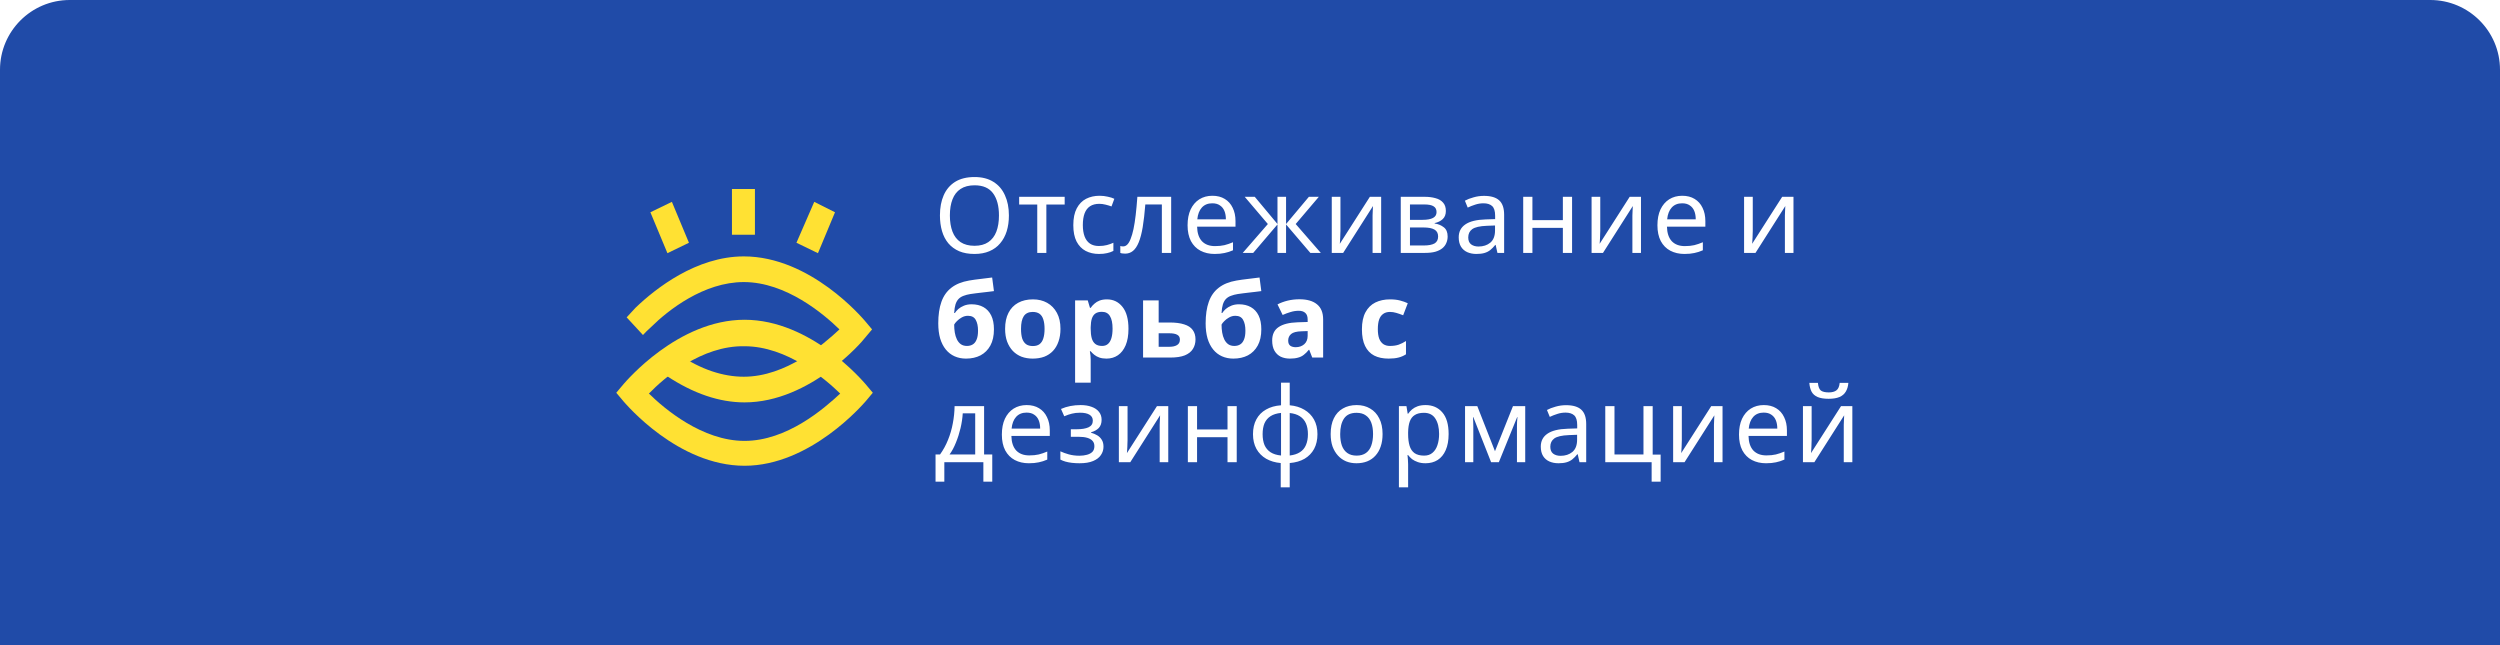 <svg width="430" height="111" viewBox="0 0 430 111" fill="none" xmlns="http://www.w3.org/2000/svg">
<g filter="url(#filter0_b_903_1932)">
<path d="M0 12C0 5.373 5.373 0 12 0H418C424.627 0 430 5.373 430 12V111H0V12Z" fill="#204BA8"/>
<path d="M128.062 80.111C116.585 80.111 107.658 69.487 107.275 69.073L106 67.555L107.275 66.037C107.658 65.624 116.585 54.999 128.062 54.999C139.54 54.999 148.467 65.624 148.849 66.037L150.124 67.555L148.849 69.073C148.467 69.487 139.412 80.111 128.062 80.111ZM111.611 67.693C114.289 70.315 120.793 75.834 128.062 75.834C135.331 75.834 141.708 70.315 144.513 67.693C141.835 65.072 135.331 59.553 128.062 59.553C120.666 59.415 114.289 64.934 111.611 67.693Z" fill="#FFE133"/>
<path d="M128.062 69.211C123.726 69.211 119.263 67.694 114.672 64.658C114.034 64.244 113.524 63.83 112.886 63.416L115.182 59.829C115.692 60.243 116.202 60.657 116.712 60.933C120.538 63.554 124.364 64.796 127.934 64.796C135.203 64.796 141.58 59.277 144.385 56.656C141.707 54.034 135.203 48.515 127.934 48.515C121.048 48.515 114.927 53.344 111.994 56.242C111.356 56.794 110.846 57.346 110.591 57.622L107.785 54.586C108.295 54.034 108.805 53.482 109.315 52.93C112.759 49.619 119.773 44.1 127.934 44.1C139.412 44.1 148.339 54.724 148.721 55.138L149.997 56.656L148.721 58.173C148.466 58.587 139.412 69.211 128.062 69.211Z" fill="#FFE133"/>
<path d="M129.848 32.51H125.895V40.374H129.848V32.51Z" fill="#FFE133"/>
<path d="M140.688 43.548L136.989 41.754L140.05 34.718L143.621 36.511L140.688 43.548Z" fill="#FFE133"/>
<path d="M114.798 43.548L111.865 36.511L115.564 34.718L118.497 41.754L114.798 43.548Z" fill="#FFE133"/>
<path d="M173.531 37.056C173.531 38.052 173.405 38.958 173.153 39.774C172.901 40.578 172.523 41.274 172.019 41.862C171.527 42.45 170.909 42.9 170.165 43.212C169.433 43.524 168.581 43.68 167.609 43.68C166.601 43.68 165.725 43.524 164.981 43.212C164.237 42.888 163.619 42.438 163.127 41.862C162.635 41.274 162.269 40.572 162.029 39.756C161.789 38.94 161.669 38.034 161.669 37.038C161.669 35.718 161.885 34.566 162.317 33.582C162.749 32.598 163.403 31.83 164.279 31.278C165.167 30.726 166.283 30.45 167.627 30.45C168.911 30.45 169.991 30.726 170.867 31.278C171.743 31.818 172.403 32.586 172.847 33.582C173.303 34.566 173.531 35.724 173.531 37.056ZM163.379 37.056C163.379 38.136 163.529 39.066 163.829 39.846C164.129 40.626 164.591 41.226 165.215 41.646C165.851 42.066 166.649 42.276 167.609 42.276C168.581 42.276 169.373 42.066 169.985 41.646C170.609 41.226 171.071 40.626 171.371 39.846C171.671 39.066 171.821 38.136 171.821 37.056C171.821 35.436 171.485 34.17 170.813 33.258C170.141 32.334 169.079 31.872 167.627 31.872C166.655 31.872 165.851 32.082 165.215 32.502C164.591 32.91 164.129 33.504 163.829 34.284C163.529 35.052 163.379 35.976 163.379 37.056ZM183.124 35.184H179.974V43.5H178.408V35.184H175.294V33.852H183.124V35.184ZM189.019 43.68C188.167 43.68 187.405 43.506 186.733 43.158C186.073 42.81 185.551 42.27 185.167 41.538C184.795 40.806 184.609 39.87 184.609 38.73C184.609 37.542 184.807 36.576 185.203 35.832C185.599 35.088 186.133 34.542 186.805 34.194C187.489 33.846 188.263 33.672 189.127 33.672C189.619 33.672 190.093 33.726 190.549 33.834C191.005 33.93 191.377 34.05 191.665 34.194L191.179 35.508C190.891 35.4 190.555 35.298 190.171 35.202C189.787 35.106 189.427 35.058 189.091 35.058C188.443 35.058 187.909 35.196 187.489 35.472C187.069 35.748 186.757 36.156 186.553 36.696C186.349 37.236 186.247 37.908 186.247 38.712C186.247 39.48 186.349 40.134 186.553 40.674C186.757 41.214 187.063 41.622 187.471 41.898C187.879 42.174 188.389 42.312 189.001 42.312C189.529 42.312 189.991 42.258 190.387 42.15C190.795 42.042 191.167 41.91 191.503 41.754V43.158C191.179 43.326 190.819 43.452 190.423 43.536C190.039 43.632 189.571 43.68 189.019 43.68ZM201.441 43.5H199.839V35.166H196.995C196.875 36.69 196.725 37.992 196.545 39.072C196.365 40.14 196.137 41.01 195.861 41.682C195.585 42.354 195.255 42.846 194.871 43.158C194.487 43.47 194.037 43.626 193.521 43.626C193.365 43.626 193.209 43.614 193.053 43.59C192.909 43.578 192.789 43.548 192.693 43.5V42.312C192.765 42.336 192.843 42.354 192.927 42.366C193.011 42.378 193.095 42.384 193.179 42.384C193.443 42.384 193.683 42.276 193.899 42.06C194.115 41.844 194.307 41.514 194.475 41.07C194.655 40.626 194.817 40.068 194.961 39.396C195.105 38.712 195.231 37.908 195.339 36.984C195.447 36.06 195.543 35.016 195.627 33.852H201.441V43.5ZM208.529 33.672C209.357 33.672 210.065 33.852 210.653 34.212C211.253 34.572 211.709 35.082 212.021 35.742C212.345 36.39 212.507 37.152 212.507 38.028V38.982H205.901C205.925 40.074 206.201 40.908 206.729 41.484C207.269 42.048 208.019 42.33 208.979 42.33C209.591 42.33 210.131 42.276 210.599 42.168C211.079 42.048 211.571 41.88 212.075 41.664V43.05C211.583 43.266 211.097 43.422 210.617 43.518C210.137 43.626 209.567 43.68 208.907 43.68C207.995 43.68 207.185 43.494 206.477 43.122C205.781 42.75 205.235 42.198 204.839 41.466C204.455 40.722 204.263 39.816 204.263 38.748C204.263 37.692 204.437 36.786 204.785 36.03C205.145 35.274 205.643 34.692 206.279 34.284C206.927 33.876 207.677 33.672 208.529 33.672ZM208.511 34.968C207.755 34.968 207.155 35.214 206.711 35.706C206.279 36.186 206.021 36.858 205.937 37.722H210.851C210.851 37.17 210.767 36.69 210.599 36.282C210.431 35.874 210.173 35.556 209.825 35.328C209.489 35.088 209.051 34.968 208.511 34.968ZM226.837 33.852L222.859 38.532L227.179 43.5H225.379L221.203 38.604V43.5H219.727V38.604L215.551 43.5H213.751L218.071 38.532L214.093 33.852H215.821L219.727 38.532V33.852H221.203V38.532L225.127 33.852H226.837ZM230.557 39.738C230.557 39.846 230.551 40.002 230.539 40.206C230.539 40.398 230.533 40.608 230.521 40.836C230.509 41.052 230.497 41.262 230.485 41.466C230.473 41.658 230.461 41.814 230.449 41.934L235.615 33.852H237.559V43.5H236.083V37.812C236.083 37.62 236.083 37.368 236.083 37.056C236.095 36.744 236.107 36.438 236.119 36.138C236.131 35.826 236.143 35.592 236.155 35.436L231.025 43.5H229.063V33.852H230.557V39.738ZM248.688 36.282C248.688 36.882 248.508 37.35 248.148 37.686C247.788 38.022 247.326 38.25 246.762 38.37V38.442C247.362 38.526 247.884 38.742 248.328 39.09C248.772 39.426 248.994 39.954 248.994 40.674C248.994 41.082 248.916 41.46 248.76 41.808C248.616 42.156 248.388 42.456 248.076 42.708C247.764 42.96 247.362 43.158 246.87 43.302C246.378 43.434 245.784 43.5 245.088 43.5H240.93V33.852H245.07C245.754 33.852 246.366 33.93 246.906 34.086C247.458 34.23 247.89 34.482 248.202 34.842C248.526 35.19 248.688 35.67 248.688 36.282ZM247.356 40.674C247.356 40.122 247.146 39.726 246.726 39.486C246.306 39.246 245.688 39.126 244.872 39.126H242.514V42.222H244.908C245.7 42.222 246.306 42.108 246.726 41.88C247.146 41.64 247.356 41.238 247.356 40.674ZM247.086 36.48C247.086 36.024 246.918 35.694 246.582 35.49C246.258 35.274 245.724 35.166 244.98 35.166H242.514V37.812H244.692C245.472 37.812 246.066 37.704 246.474 37.488C246.882 37.272 247.086 36.936 247.086 36.48ZM255.255 33.69C256.431 33.69 257.301 33.948 257.865 34.464C258.429 34.98 258.711 35.802 258.711 36.93V43.5H257.559L257.253 42.132H257.181C256.905 42.48 256.617 42.774 256.317 43.014C256.029 43.242 255.693 43.41 255.309 43.518C254.937 43.626 254.481 43.68 253.941 43.68C253.365 43.68 252.843 43.578 252.375 43.374C251.919 43.17 251.559 42.858 251.295 42.438C251.031 42.006 250.899 41.466 250.899 40.818C250.899 39.858 251.277 39.12 252.033 38.604C252.789 38.076 253.953 37.788 255.525 37.74L257.163 37.686V37.11C257.163 36.306 256.989 35.748 256.641 35.436C256.293 35.124 255.801 34.968 255.165 34.968C254.661 34.968 254.181 35.046 253.725 35.202C253.269 35.346 252.843 35.514 252.447 35.706L251.961 34.518C252.381 34.29 252.879 34.098 253.455 33.942C254.031 33.774 254.631 33.69 255.255 33.69ZM255.723 38.838C254.523 38.886 253.689 39.078 253.221 39.414C252.765 39.75 252.537 40.224 252.537 40.836C252.537 41.376 252.699 41.772 253.023 42.024C253.359 42.276 253.785 42.402 254.301 42.402C255.117 42.402 255.795 42.18 256.335 41.736C256.875 41.28 257.145 40.584 257.145 39.648V38.784L255.723 38.838ZM263.575 33.852V37.866H268.813V33.852H270.397V43.5H268.813V39.198H263.575V43.5H261.991V33.852H263.575ZM275.246 39.738C275.246 39.846 275.24 40.002 275.228 40.206C275.228 40.398 275.222 40.608 275.21 40.836C275.198 41.052 275.186 41.262 275.174 41.466C275.162 41.658 275.15 41.814 275.138 41.934L280.304 33.852H282.248V43.5H280.772V37.812C280.772 37.62 280.772 37.368 280.772 37.056C280.784 36.744 280.796 36.438 280.808 36.138C280.82 35.826 280.832 35.592 280.844 35.436L275.714 43.5H273.752V33.852H275.246V39.738ZM289.344 33.672C290.172 33.672 290.88 33.852 291.468 34.212C292.068 34.572 292.524 35.082 292.836 35.742C293.16 36.39 293.322 37.152 293.322 38.028V38.982H286.716C286.74 40.074 287.016 40.908 287.544 41.484C288.084 42.048 288.834 42.33 289.794 42.33C290.406 42.33 290.946 42.276 291.414 42.168C291.894 42.048 292.386 41.88 292.89 41.664V43.05C292.398 43.266 291.912 43.422 291.432 43.518C290.952 43.626 290.382 43.68 289.722 43.68C288.81 43.68 288 43.494 287.292 43.122C286.596 42.75 286.05 42.198 285.654 41.466C285.27 40.722 285.078 39.816 285.078 38.748C285.078 37.692 285.252 36.786 285.6 36.03C285.96 35.274 286.458 34.692 287.094 34.284C287.742 33.876 288.492 33.672 289.344 33.672ZM289.326 34.968C288.57 34.968 287.97 35.214 287.526 35.706C287.094 36.186 286.836 36.858 286.752 37.722H291.666C291.666 37.17 291.582 36.69 291.414 36.282C291.246 35.874 290.988 35.556 290.64 35.328C290.304 35.088 289.866 34.968 289.326 34.968ZM301.476 39.738C301.476 39.846 301.47 40.002 301.458 40.206C301.458 40.398 301.452 40.608 301.44 40.836C301.428 41.052 301.416 41.262 301.404 41.466C301.392 41.658 301.38 41.814 301.368 41.934L306.534 33.852H308.478V43.5H307.002V37.812C307.002 37.62 307.002 37.368 307.002 37.056C307.014 36.744 307.026 36.438 307.038 36.138C307.05 35.826 307.062 35.592 307.074 35.436L301.944 43.5H299.982V33.852H301.476V39.738ZM161.381 55.614C161.381 54.162 161.561 52.932 161.921 51.924C162.281 50.904 162.851 50.094 163.631 49.494C164.411 48.882 165.431 48.468 166.691 48.252C167.327 48.144 167.969 48.054 168.617 47.982C169.277 47.898 169.955 47.814 170.651 47.73L170.957 50.07C170.657 50.106 170.327 50.148 169.967 50.196C169.607 50.232 169.241 50.274 168.869 50.322C168.509 50.358 168.161 50.4 167.825 50.448C167.489 50.496 167.183 50.538 166.907 50.574C166.463 50.646 166.073 50.748 165.737 50.88C165.401 51 165.119 51.174 164.891 51.402C164.663 51.63 164.483 51.942 164.351 52.338C164.231 52.722 164.153 53.22 164.117 53.832H164.243C164.387 53.604 164.585 53.376 164.837 53.148C165.101 52.92 165.425 52.728 165.809 52.572C166.193 52.416 166.631 52.338 167.123 52.338C167.903 52.338 168.581 52.5 169.157 52.824C169.733 53.148 170.177 53.628 170.489 54.264C170.801 54.9 170.957 55.692 170.957 56.64C170.957 57.756 170.753 58.686 170.345 59.43C169.937 60.174 169.373 60.738 168.653 61.122C167.933 61.494 167.099 61.68 166.151 61.68C165.431 61.68 164.777 61.548 164.189 61.284C163.601 61.02 163.097 60.63 162.677 60.114C162.257 59.598 161.933 58.962 161.705 58.206C161.489 57.45 161.381 56.586 161.381 55.614ZM166.313 59.502C166.697 59.502 167.027 59.418 167.303 59.25C167.591 59.082 167.813 58.806 167.969 58.422C168.137 58.038 168.221 57.522 168.221 56.874C168.221 56.094 168.089 55.476 167.825 55.02C167.573 54.552 167.129 54.318 166.493 54.318C166.109 54.318 165.749 54.414 165.413 54.606C165.089 54.786 164.813 54.996 164.585 55.236C164.357 55.464 164.201 55.662 164.117 55.83C164.117 56.298 164.153 56.754 164.225 57.198C164.297 57.63 164.417 58.02 164.585 58.368C164.753 58.716 164.975 58.992 165.251 59.196C165.539 59.4 165.893 59.502 166.313 59.502ZM182.401 56.568C182.401 57.384 182.287 58.11 182.059 58.746C181.843 59.382 181.525 59.922 181.105 60.366C180.697 60.798 180.199 61.128 179.611 61.356C179.023 61.572 178.357 61.68 177.613 61.68C176.929 61.68 176.293 61.572 175.705 61.356C175.129 61.128 174.631 60.798 174.211 60.366C173.791 59.922 173.461 59.382 173.221 58.746C172.993 58.11 172.879 57.384 172.879 56.568C172.879 55.476 173.071 54.558 173.455 53.814C173.839 53.058 174.391 52.482 175.111 52.086C175.831 51.69 176.683 51.492 177.667 51.492C178.591 51.492 179.407 51.69 180.115 52.086C180.823 52.482 181.381 53.058 181.789 53.814C182.197 54.558 182.401 55.476 182.401 56.568ZM175.615 56.568C175.615 57.216 175.681 57.762 175.813 58.206C175.957 58.638 176.179 58.968 176.479 59.196C176.779 59.412 177.169 59.52 177.649 59.52C178.129 59.52 178.513 59.412 178.801 59.196C179.101 58.968 179.317 58.638 179.449 58.206C179.593 57.762 179.665 57.216 179.665 56.568C179.665 55.92 179.593 55.38 179.449 54.948C179.317 54.516 179.101 54.192 178.801 53.976C178.501 53.76 178.111 53.652 177.631 53.652C176.923 53.652 176.407 53.898 176.083 54.39C175.771 54.87 175.615 55.596 175.615 56.568ZM190.389 51.492C191.493 51.492 192.387 51.924 193.071 52.788C193.755 53.64 194.097 54.9 194.097 56.568C194.097 57.684 193.935 58.626 193.611 59.394C193.287 60.15 192.843 60.72 192.279 61.104C191.715 61.488 191.061 61.68 190.317 61.68C189.849 61.68 189.441 61.62 189.093 61.5C188.757 61.38 188.469 61.224 188.229 61.032C187.989 60.84 187.779 60.636 187.599 60.42H187.455C187.503 60.648 187.539 60.888 187.563 61.14C187.587 61.38 187.599 61.62 187.599 61.86V65.82H184.917V51.672H187.095L187.473 52.95H187.599C187.779 52.686 187.995 52.446 188.247 52.23C188.499 52.002 188.799 51.822 189.147 51.69C189.507 51.558 189.921 51.492 190.389 51.492ZM189.525 53.634C189.057 53.634 188.685 53.73 188.409 53.922C188.133 54.114 187.929 54.408 187.797 54.804C187.677 55.188 187.611 55.674 187.599 56.262V56.55C187.599 57.186 187.659 57.726 187.779 58.17C187.899 58.602 188.103 58.932 188.391 59.16C188.679 59.388 189.069 59.502 189.561 59.502C189.969 59.502 190.305 59.388 190.569 59.16C190.833 58.932 191.031 58.596 191.163 58.152C191.295 57.708 191.361 57.168 191.361 56.532C191.361 55.572 191.211 54.852 190.911 54.372C190.623 53.88 190.161 53.634 189.525 53.634ZM201.18 55.47C202.188 55.47 203.022 55.578 203.682 55.794C204.342 55.998 204.828 56.316 205.14 56.748C205.464 57.18 205.626 57.72 205.626 58.368C205.626 59.004 205.476 59.556 205.176 60.024C204.888 60.492 204.426 60.858 203.79 61.122C203.154 61.374 202.32 61.5 201.288 61.5H196.608V51.672H199.29V55.47H201.18ZM202.944 58.404C202.944 58.02 202.788 57.744 202.476 57.576C202.176 57.408 201.726 57.324 201.126 57.324H199.29V59.646H201.162C201.69 59.646 202.116 59.55 202.44 59.358C202.776 59.166 202.944 58.848 202.944 58.404ZM207.37 55.614C207.37 54.162 207.55 52.932 207.91 51.924C208.27 50.904 208.84 50.094 209.62 49.494C210.4 48.882 211.42 48.468 212.68 48.252C213.316 48.144 213.958 48.054 214.606 47.982C215.266 47.898 215.944 47.814 216.64 47.73L216.946 50.07C216.646 50.106 216.316 50.148 215.956 50.196C215.596 50.232 215.23 50.274 214.858 50.322C214.498 50.358 214.15 50.4 213.814 50.448C213.478 50.496 213.172 50.538 212.896 50.574C212.452 50.646 212.062 50.748 211.726 50.88C211.39 51 211.108 51.174 210.88 51.402C210.652 51.63 210.472 51.942 210.34 52.338C210.22 52.722 210.142 53.22 210.106 53.832H210.232C210.376 53.604 210.574 53.376 210.826 53.148C211.09 52.92 211.414 52.728 211.798 52.572C212.182 52.416 212.62 52.338 213.112 52.338C213.892 52.338 214.57 52.5 215.146 52.824C215.722 53.148 216.166 53.628 216.478 54.264C216.79 54.9 216.946 55.692 216.946 56.64C216.946 57.756 216.742 58.686 216.334 59.43C215.926 60.174 215.362 60.738 214.642 61.122C213.922 61.494 213.088 61.68 212.14 61.68C211.42 61.68 210.766 61.548 210.178 61.284C209.59 61.02 209.086 60.63 208.666 60.114C208.246 59.598 207.922 58.962 207.694 58.206C207.478 57.45 207.37 56.586 207.37 55.614ZM212.302 59.502C212.686 59.502 213.016 59.418 213.292 59.25C213.58 59.082 213.802 58.806 213.958 58.422C214.126 58.038 214.21 57.522 214.21 56.874C214.21 56.094 214.078 55.476 213.814 55.02C213.562 54.552 213.118 54.318 212.482 54.318C212.098 54.318 211.738 54.414 211.402 54.606C211.078 54.786 210.802 54.996 210.574 55.236C210.346 55.464 210.19 55.662 210.106 55.83C210.106 56.298 210.142 56.754 210.214 57.198C210.286 57.63 210.406 58.02 210.574 58.368C210.742 58.716 210.964 58.992 211.24 59.196C211.528 59.4 211.882 59.502 212.302 59.502ZM223.494 51.474C224.814 51.474 225.822 51.762 226.518 52.338C227.226 52.902 227.58 53.772 227.58 54.948V61.5H225.708L225.186 60.168H225.114C224.838 60.516 224.55 60.804 224.25 61.032C223.962 61.26 223.626 61.422 223.242 61.518C222.87 61.626 222.408 61.68 221.856 61.68C221.28 61.68 220.758 61.572 220.29 61.356C219.834 61.128 219.474 60.786 219.21 60.33C218.946 59.862 218.814 59.274 218.814 58.566C218.814 57.522 219.18 56.754 219.912 56.262C220.644 55.758 221.742 55.482 223.206 55.434L224.916 55.38V54.948C224.916 54.432 224.778 54.054 224.502 53.814C224.238 53.574 223.866 53.454 223.386 53.454C222.906 53.454 222.438 53.526 221.982 53.67C221.526 53.802 221.07 53.97 220.614 54.174L219.732 52.356C220.26 52.08 220.842 51.864 221.478 51.708C222.126 51.552 222.798 51.474 223.494 51.474ZM223.872 56.982C223.008 57.006 222.408 57.162 222.072 57.45C221.736 57.738 221.568 58.116 221.568 58.584C221.568 58.992 221.688 59.286 221.928 59.466C222.168 59.634 222.48 59.718 222.864 59.718C223.44 59.718 223.926 59.55 224.322 59.214C224.718 58.866 224.916 58.38 224.916 57.756V56.946L223.872 56.982ZM238.841 61.68C237.869 61.68 237.041 61.506 236.357 61.158C235.673 60.798 235.151 60.246 234.791 59.502C234.431 58.758 234.251 57.804 234.251 56.64C234.251 55.44 234.455 54.462 234.863 53.706C235.271 52.95 235.835 52.392 236.555 52.032C237.287 51.672 238.127 51.492 239.075 51.492C239.747 51.492 240.329 51.558 240.821 51.69C241.325 51.822 241.763 51.978 242.135 52.158L241.343 54.228C240.923 54.06 240.527 53.922 240.155 53.814C239.795 53.706 239.435 53.652 239.075 53.652C238.607 53.652 238.217 53.766 237.905 53.994C237.593 54.21 237.359 54.54 237.203 54.984C237.059 55.416 236.987 55.962 236.987 56.622C236.987 57.27 237.065 57.81 237.221 58.242C237.389 58.662 237.629 58.98 237.941 59.196C238.253 59.4 238.631 59.502 239.075 59.502C239.639 59.502 240.137 59.43 240.569 59.286C241.001 59.13 241.421 58.92 241.829 58.656V60.942C241.421 61.206 240.989 61.392 240.533 61.5C240.089 61.62 239.525 61.68 238.841 61.68ZM169.265 69.852V78.168H170.669V82.848H169.139V79.5H162.425V82.848H160.913V78.168H161.687C162.239 77.4 162.695 76.566 163.055 75.666C163.427 74.754 163.703 73.806 163.883 72.822C164.075 71.826 164.177 70.836 164.189 69.852H169.265ZM165.593 71.094C165.545 71.91 165.419 72.756 165.215 73.632C165.011 74.496 164.747 75.324 164.423 76.116C164.111 76.908 163.745 77.592 163.325 78.168H167.735V71.094H165.593ZM176.586 69.672C177.414 69.672 178.122 69.852 178.71 70.212C179.31 70.572 179.766 71.082 180.078 71.742C180.402 72.39 180.564 73.152 180.564 74.028V74.982H173.958C173.982 76.074 174.258 76.908 174.786 77.484C175.326 78.048 176.076 78.33 177.036 78.33C177.648 78.33 178.188 78.276 178.656 78.168C179.136 78.048 179.628 77.88 180.132 77.664V79.05C179.64 79.266 179.154 79.422 178.674 79.518C178.194 79.626 177.624 79.68 176.964 79.68C176.052 79.68 175.242 79.494 174.534 79.122C173.838 78.75 173.292 78.198 172.896 77.466C172.512 76.722 172.32 75.816 172.32 74.748C172.32 73.692 172.494 72.786 172.842 72.03C173.202 71.274 173.7 70.692 174.336 70.284C174.984 69.876 175.734 69.672 176.586 69.672ZM176.568 70.968C175.812 70.968 175.212 71.214 174.768 71.706C174.336 72.186 174.078 72.858 173.994 73.722H178.908C178.908 73.17 178.824 72.69 178.656 72.282C178.488 71.874 178.23 71.556 177.882 71.328C177.546 71.088 177.108 70.968 176.568 70.968ZM185.858 69.672C186.59 69.672 187.226 69.774 187.766 69.978C188.306 70.17 188.726 70.458 189.026 70.842C189.326 71.214 189.476 71.67 189.476 72.21C189.476 72.798 189.314 73.266 188.99 73.614C188.666 73.95 188.222 74.196 187.658 74.352V74.424C188.042 74.532 188.396 74.682 188.72 74.874C189.044 75.066 189.302 75.318 189.494 75.63C189.698 75.942 189.8 76.344 189.8 76.836C189.8 77.364 189.65 77.844 189.35 78.276C189.062 78.708 188.612 79.05 188 79.302C187.4 79.554 186.626 79.68 185.678 79.68C185.222 79.68 184.784 79.656 184.364 79.608C183.956 79.56 183.584 79.488 183.248 79.392C182.924 79.296 182.636 79.182 182.384 79.05V77.628C182.792 77.82 183.272 77.994 183.824 78.15C184.388 78.306 185 78.384 185.66 78.384C186.14 78.384 186.572 78.33 186.956 78.222C187.352 78.114 187.664 77.946 187.892 77.718C188.12 77.478 188.234 77.154 188.234 76.746C188.234 76.374 188.132 76.074 187.928 75.846C187.724 75.606 187.418 75.426 187.01 75.306C186.614 75.186 186.104 75.126 185.48 75.126H184.184V73.83H185.228C186.056 73.83 186.716 73.722 187.208 73.506C187.712 73.278 187.964 72.894 187.964 72.354C187.964 71.898 187.772 71.556 187.388 71.328C187.016 71.1 186.476 70.986 185.768 70.986C185.24 70.986 184.772 71.04 184.364 71.148C183.968 71.244 183.53 71.394 183.05 71.598L182.492 70.338C183.008 70.11 183.548 69.942 184.112 69.834C184.676 69.726 185.258 69.672 185.858 69.672ZM193.939 75.738C193.939 75.846 193.933 76.002 193.921 76.206C193.921 76.398 193.915 76.608 193.903 76.836C193.891 77.052 193.879 77.262 193.867 77.466C193.855 77.658 193.843 77.814 193.831 77.934L198.997 69.852H200.941V79.5H199.465V73.812C199.465 73.62 199.465 73.368 199.465 73.056C199.477 72.744 199.489 72.438 199.501 72.138C199.513 71.826 199.525 71.592 199.537 71.436L194.407 79.5H192.445V69.852H193.939V75.738ZM205.895 69.852V73.866H211.133V69.852H212.717V79.5H211.133V75.198H205.895V79.5H204.311V69.852H205.895ZM221.832 69.708C222.792 69.792 223.626 70.044 224.334 70.464C225.054 70.884 225.612 71.448 226.008 72.156C226.404 72.864 226.602 73.704 226.602 74.676C226.602 75.648 226.41 76.494 226.026 77.214C225.642 77.922 225.096 78.486 224.388 78.906C223.68 79.314 222.828 79.56 221.832 79.644V83.82H220.284V79.644C219.336 79.56 218.502 79.314 217.782 78.906C217.062 78.486 216.504 77.922 216.108 77.214C215.712 76.494 215.514 75.648 215.514 74.676C215.514 73.692 215.706 72.846 216.09 72.138C216.474 71.418 217.026 70.854 217.746 70.446C218.466 70.026 219.33 69.78 220.338 69.708V65.82H221.832V69.708ZM220.338 71.022C219.606 71.094 219.006 71.28 218.538 71.58C218.07 71.88 217.722 72.288 217.494 72.804C217.278 73.32 217.17 73.944 217.17 74.676C217.17 75.396 217.278 76.02 217.494 76.548C217.722 77.064 218.07 77.478 218.538 77.79C219.006 78.09 219.606 78.276 220.338 78.348V71.022ZM221.832 78.348C222.552 78.264 223.14 78.072 223.596 77.772C224.064 77.472 224.406 77.064 224.622 76.548C224.85 76.02 224.964 75.396 224.964 74.676C224.964 73.956 224.85 73.338 224.622 72.822C224.394 72.306 224.046 71.898 223.578 71.598C223.122 71.298 222.54 71.112 221.832 71.04V78.348ZM237.803 74.658C237.803 75.462 237.695 76.176 237.479 76.8C237.275 77.412 236.975 77.934 236.579 78.366C236.195 78.798 235.721 79.128 235.157 79.356C234.605 79.572 233.987 79.68 233.303 79.68C232.667 79.68 232.079 79.572 231.539 79.356C230.999 79.128 230.531 78.798 230.135 78.366C229.739 77.934 229.427 77.412 229.199 76.8C228.983 76.176 228.875 75.462 228.875 74.658C228.875 73.59 229.055 72.69 229.415 71.958C229.775 71.214 230.291 70.65 230.963 70.266C231.635 69.87 232.433 69.672 233.357 69.672C234.233 69.672 235.001 69.87 235.661 70.266C236.333 70.65 236.855 71.214 237.227 71.958C237.611 72.69 237.803 73.59 237.803 74.658ZM230.513 74.658C230.513 75.414 230.609 76.074 230.801 76.638C231.005 77.19 231.317 77.616 231.737 77.916C232.157 78.216 232.691 78.366 233.339 78.366C233.987 78.366 234.521 78.216 234.941 77.916C235.361 77.616 235.667 77.19 235.859 76.638C236.063 76.074 236.165 75.414 236.165 74.658C236.165 73.89 236.063 73.236 235.859 72.696C235.655 72.156 235.343 71.742 234.923 71.454C234.515 71.154 233.981 71.004 233.321 71.004C232.337 71.004 231.623 71.328 231.179 71.976C230.735 72.624 230.513 73.518 230.513 74.658ZM245.203 69.672C246.391 69.672 247.345 70.086 248.065 70.914C248.797 71.742 249.163 72.99 249.163 74.658C249.163 75.75 248.995 76.674 248.659 77.43C248.335 78.174 247.873 78.738 247.273 79.122C246.685 79.494 245.989 79.68 245.185 79.68C244.693 79.68 244.255 79.614 243.871 79.482C243.487 79.35 243.157 79.182 242.881 78.978C242.617 78.762 242.389 78.528 242.197 78.276H242.089C242.113 78.48 242.137 78.738 242.161 79.05C242.185 79.362 242.197 79.632 242.197 79.86V83.82H240.613V69.852H241.909L242.125 71.166H242.197C242.389 70.89 242.617 70.638 242.881 70.41C243.157 70.182 243.481 70.002 243.853 69.87C244.237 69.738 244.687 69.672 245.203 69.672ZM244.915 71.004C244.267 71.004 243.745 71.13 243.349 71.382C242.953 71.622 242.665 71.988 242.485 72.48C242.305 72.972 242.209 73.596 242.197 74.352V74.658C242.197 75.45 242.281 76.122 242.449 76.674C242.617 77.226 242.899 77.646 243.295 77.934C243.703 78.222 244.255 78.366 244.951 78.366C245.539 78.366 246.019 78.204 246.391 77.88C246.775 77.556 247.057 77.118 247.237 76.566C247.429 76.002 247.525 75.36 247.525 74.64C247.525 73.536 247.309 72.654 246.877 71.994C246.457 71.334 245.803 71.004 244.915 71.004ZM262.338 69.852V79.5H260.916V73.344C260.916 73.092 260.922 72.828 260.934 72.552C260.958 72.276 260.982 72.006 261.006 71.742H260.952L257.802 79.5H256.47L253.41 71.742H253.356C253.38 72.006 253.392 72.276 253.392 72.552C253.404 72.828 253.41 73.11 253.41 73.398V79.5H251.988V69.852H254.094L257.136 77.61L260.232 69.852H262.338ZM269.371 69.69C270.547 69.69 271.417 69.948 271.981 70.464C272.545 70.98 272.827 71.802 272.827 72.93V79.5H271.675L271.369 78.132H271.297C271.021 78.48 270.733 78.774 270.433 79.014C270.145 79.242 269.809 79.41 269.425 79.518C269.053 79.626 268.597 79.68 268.057 79.68C267.481 79.68 266.959 79.578 266.491 79.374C266.035 79.17 265.675 78.858 265.411 78.438C265.147 78.006 265.015 77.466 265.015 76.818C265.015 75.858 265.393 75.12 266.149 74.604C266.905 74.076 268.069 73.788 269.641 73.74L271.279 73.686V73.11C271.279 72.306 271.105 71.748 270.757 71.436C270.409 71.124 269.917 70.968 269.281 70.968C268.777 70.968 268.297 71.046 267.841 71.202C267.385 71.346 266.959 71.514 266.563 71.706L266.077 70.518C266.497 70.29 266.995 70.098 267.571 69.942C268.147 69.774 268.747 69.69 269.371 69.69ZM269.839 74.838C268.639 74.886 267.805 75.078 267.337 75.414C266.881 75.75 266.653 76.224 266.653 76.836C266.653 77.376 266.815 77.772 267.139 78.024C267.475 78.276 267.901 78.402 268.417 78.402C269.233 78.402 269.911 78.18 270.451 77.736C270.991 77.28 271.261 76.584 271.261 75.648V74.784L269.839 74.838ZM285.629 82.848H284.081V79.5H276.107V69.852H277.691V78.168H282.677V69.852H284.261V78.186H285.629V82.848ZM289.274 75.738C289.274 75.846 289.268 76.002 289.256 76.206C289.256 76.398 289.25 76.608 289.238 76.836C289.226 77.052 289.214 77.262 289.202 77.466C289.19 77.658 289.178 77.814 289.166 77.934L294.332 69.852H296.276V79.5H294.8V73.812C294.8 73.62 294.8 73.368 294.8 73.056C294.812 72.744 294.824 72.438 294.836 72.138C294.848 71.826 294.86 71.592 294.872 71.436L289.742 79.5H287.78V69.852H289.274V75.738ZM303.373 69.672C304.201 69.672 304.909 69.852 305.497 70.212C306.097 70.572 306.553 71.082 306.865 71.742C307.189 72.39 307.351 73.152 307.351 74.028V74.982H300.745C300.769 76.074 301.045 76.908 301.573 77.484C302.113 78.048 302.863 78.33 303.823 78.33C304.435 78.33 304.975 78.276 305.443 78.168C305.923 78.048 306.415 77.88 306.919 77.664V79.05C306.427 79.266 305.941 79.422 305.461 79.518C304.981 79.626 304.411 79.68 303.751 79.68C302.839 79.68 302.029 79.494 301.321 79.122C300.625 78.75 300.079 78.198 299.683 77.466C299.299 76.722 299.107 75.816 299.107 74.748C299.107 73.692 299.281 72.786 299.629 72.03C299.989 71.274 300.487 70.692 301.123 70.284C301.771 69.876 302.521 69.672 303.373 69.672ZM303.355 70.968C302.599 70.968 301.999 71.214 301.555 71.706C301.123 72.186 300.865 72.858 300.781 73.722H305.695C305.695 73.17 305.611 72.69 305.443 72.282C305.275 71.874 305.017 71.556 304.669 71.328C304.333 71.088 303.895 70.968 303.355 70.968ZM317.919 65.856C317.871 66.456 317.721 66.96 317.469 67.368C317.229 67.776 316.869 68.082 316.389 68.286C315.909 68.49 315.285 68.592 314.517 68.592C313.737 68.592 313.107 68.49 312.627 68.286C312.159 68.082 311.817 67.782 311.601 67.386C311.385 66.978 311.253 66.468 311.205 65.856H312.681C312.741 66.504 312.909 66.942 313.185 67.17C313.473 67.386 313.929 67.494 314.553 67.494C315.105 67.494 315.537 67.38 315.849 67.152C316.173 66.912 316.365 66.48 316.425 65.856H317.919ZM311.601 75.738C311.601 75.846 311.595 76.002 311.583 76.206C311.583 76.398 311.577 76.608 311.565 76.836C311.553 77.052 311.541 77.262 311.529 77.466C311.517 77.658 311.505 77.814 311.493 77.934L316.659 69.852H318.603V79.5H317.127V73.812C317.127 73.62 317.127 73.368 317.127 73.056C317.139 72.744 317.151 72.438 317.163 72.138C317.175 71.826 317.187 71.592 317.199 71.436L312.069 79.5H310.107V69.852H311.601V75.738Z" fill="white"/>
</g>
<defs>
<filter id="filter0_b_903_1932" x="-30" y="-30" width="490" height="171" filterUnits="userSpaceOnUse" color-interpolation-filters="sRGB">
<feFlood flood-opacity="0" result="BackgroundImageFix"/>
<feGaussianBlur in="BackgroundImageFix" stdDeviation="15"/>
<feComposite in2="SourceAlpha" operator="in" result="effect1_backgroundBlur_903_1932"/>
<feBlend mode="normal" in="SourceGraphic" in2="effect1_backgroundBlur_903_1932" result="shape"/>
</filter>
</defs>
</svg>
